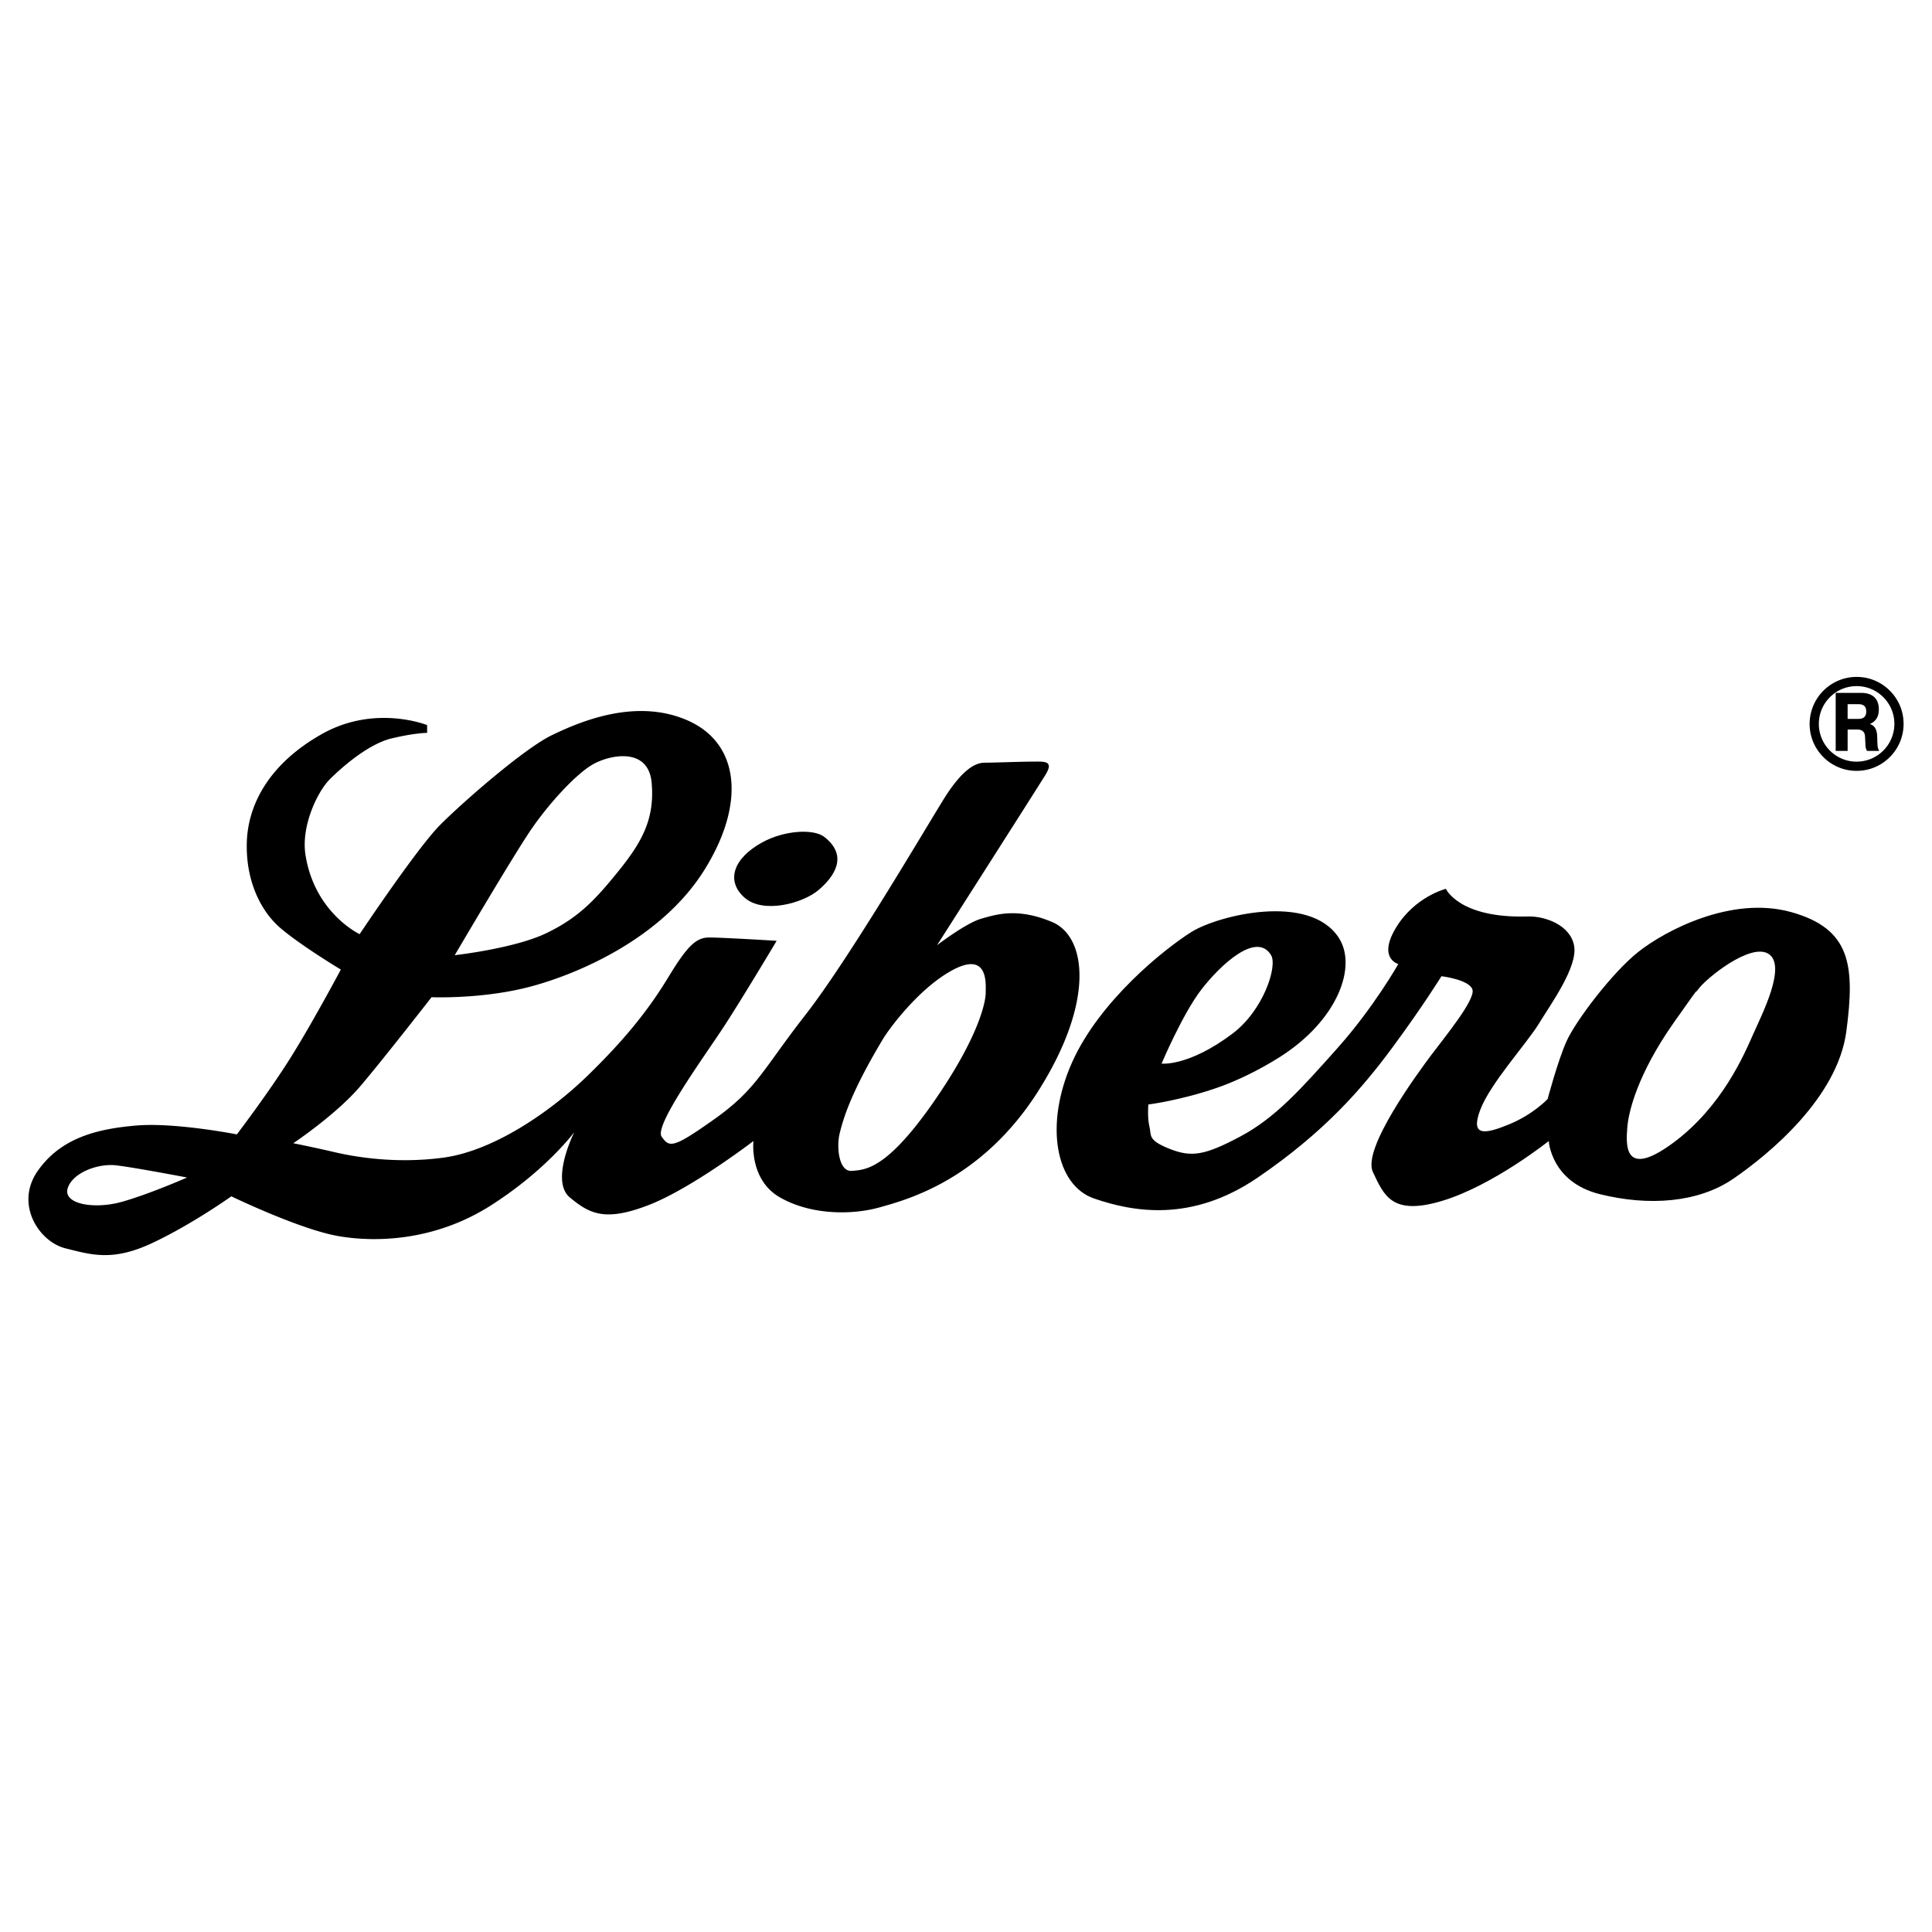 <svg xmlns="http://www.w3.org/2000/svg" width="2500" height="2500" viewBox="0 0 192.756 192.756"><g fill-rule="evenodd" clip-rule="evenodd"><path fill="#fff" d="M0 0h192.756v192.756H0V0z"/><path d="M178.688 90.995c-5.961-1.655-12.582 1.876-15.23 3.973-2.648 2.097-6.291 6.953-7.174 8.939s-1.875 5.74-1.875 5.74-1.436 1.545-3.863 2.537c-2.428.994-3.863 1.215-2.869-1.434.992-2.65 4.635-6.623 5.85-8.609 1.213-1.986 3.861-5.628 3.531-7.725-.332-2.097-2.877-3.032-4.637-2.98-6.852.207-8.166-2.759-8.166-2.759s-3.09.772-4.967 3.862c-1.875 3.09.221 3.642.221 3.642s-2.428 4.305-6.068 8.387c-3.643 4.084-6.182 6.953-9.713 8.83-3.531 1.875-4.855 2.096-7.062 1.213s-1.766-1.324-1.986-2.207-.111-2.207-.111-2.207 3.178-.402 6.773-1.639c2.174-.74 4.494-1.924 6.359-3.107 5.74-3.641 7.758-9.027 5.85-11.918-2.951-4.47-12.029-2.207-14.678-.552-2.648 1.656-9.16 6.843-11.918 13.023-2.76 6.18-1.656 12.25 2.207 13.574 3.861 1.324 9.711 2.428 16.332-2.098 6.623-4.523 10.375-8.828 13.465-13.021s4.855-7.062 4.855-7.062 2.76.33 3.09 1.324c.332.992-2.758 4.744-4.084 6.51-1.322 1.766-6.951 9.381-5.848 11.699 1.104 2.316 1.875 4.414 6.953 2.869 5.076-1.545 10.594-5.959 10.594-5.959s.221 4.082 5.076 5.297c4.857 1.213 9.822.883 13.354-1.545s10.375-8.057 11.258-14.678c.881-6.622.439-10.264-5.519-11.919zm-58.823 7.726c1.875-2.429 5.504-5.84 6.951-3.422.664 1.104-.771 5.518-3.861 7.836-4.414 3.311-7.064 2.98-7.064 2.98s2.097-4.967 3.974-7.394zm55.071 4.414c-.885 1.986-3.092 7.283-8.057 10.926-4.967 3.641-4.635 0-4.525-1.545.111-1.545.994-5.297 4.635-10.484 3.643-5.188 1.656-2.207 2.428-3.311.773-1.104 5.297-4.746 7.062-3.532 1.767 1.213-.663 5.959-1.543 7.946zM76.051 84.042c-2.921 1.607-3.642 3.863-1.766 5.518 1.876 1.655 5.849.552 7.394-.772s3.011-3.387.552-5.297c-1.055-.815-3.973-.663-6.18.551z"/><path d="M104.965 91.988c-3.42-1.435-5.518-.772-7.062-.331-1.544.441-4.415 2.648-4.415 2.648s9.932-15.561 10.815-16.995-.109-1.324-1.213-1.324-4.084.11-4.855.11c-.773 0-2.098.441-4.084 3.642-1.987 3.201-9.491 16.002-13.795 21.52-4.304 5.52-4.855 7.395-9.049 10.375-4.194 2.979-4.525 2.869-5.297 1.766s4.304-8.057 6.18-10.926c1.876-2.869 5.298-8.609 5.298-8.609s-5.408-.331-6.732-.331c-1.324 0-2.207.883-4.083 3.973s-4.193 6.07-8.057 9.822c-3.862 3.752-9.491 7.504-14.347 8.166s-9.05-.109-10.926-.551-4.083-.883-4.083-.883 4.304-2.869 6.732-5.738c2.428-2.871 7.063-8.83 7.063-8.83s5.187.221 10.043-1.104 12.912-4.856 17.105-11.477c4.194-6.622 3.642-12.691-1.545-15.009s-10.815.11-13.574 1.435c-2.759 1.325-8.829 6.622-11.146 8.939s-8.057 10.925-8.057 10.925-4.511-2.117-5.407-7.945c-.441-2.87 1.214-6.291 2.428-7.505s3.863-3.531 6.18-4.083c2.318-.551 3.532-.551 3.532-.551v-.773s-5.187-2.097-10.484.883c-5.297 2.979-7.395 7.063-7.505 10.815-.11 3.752 1.324 6.842 3.421 8.608 2.097 1.766 5.959 4.084 5.959 4.084s-2.759 5.186-4.966 8.717c-2.207 3.533-5.408 7.727-5.408 7.727s-6.18-1.215-10.042-.883c-3.863.33-7.505 1.213-9.822 4.523-2.317 3.312.11 7.064 2.759 7.727 2.649.662 4.746 1.324 8.718-.553 3.973-1.875 7.836-4.635 7.836-4.635s6.842 3.311 10.705 3.973c3.862.662 9.712.441 15.23-3.09s8.277-7.283 8.277-7.283-2.428 4.855-.441 6.51c1.987 1.656 3.532 2.43 7.836.773 4.304-1.656 10.484-6.4 10.484-6.4s-.441 3.861 2.649 5.627c3.09 1.768 7.174 1.768 9.933.994s10.264-2.76 15.891-11.697c5.626-8.94 4.743-15.341 1.321-16.776zm-51.869-9.381c1.766-2.538 4.304-5.297 5.959-6.29s5.628-1.876 5.959 1.766c.331 3.642-.993 5.959-3.311 8.829-2.318 2.869-3.973 4.635-7.173 6.18-3.201 1.545-9.16 2.208-9.16 2.208s5.96-10.154 7.726-12.693zm-40.944 37.301c-2.759.773-5.849.223-5.407-1.324.441-1.545 2.979-2.537 4.855-2.316s7.063 1.213 7.063 1.213-3.752 1.656-6.511 2.427zm86.192-20.857c0 .883-.662 4.414-5.297 11.037-4.635 6.621-6.732 6.621-8.056 6.73-1.325.111-1.545-2.428-1.214-3.752.331-1.324 1.014-3.896 4.304-9.381.662-1.104 3.311-4.635 6.291-6.51 4.323-2.725 3.972.993 3.972 1.876zM185.234 76.909c1.252 0 2.43-.488 3.314-1.373.885-.886 1.373-2.062 1.373-3.314s-.488-2.429-1.373-3.314-2.062-1.373-3.314-1.373a4.694 4.694 0 0 0-4.688 4.687c0 1.252.488 2.429 1.373 3.314a4.66 4.66 0 0 0 3.315 1.373zm-3.767-4.687c0-1.006.393-1.952 1.104-2.664s1.658-1.104 2.664-1.104 1.953.392 2.664 1.104 1.104 1.658 1.104 2.664a3.772 3.772 0 0 1-3.768 3.768 3.741 3.741 0 0 1-2.664-1.104 3.741 3.741 0 0 1-1.104-2.664z"/><path d="M183.146 69.129h2.588c.512 0 1.719.149 1.719 1.646 0 .976-.549 1.315-.881 1.447v.017c.701.232.715.984.723 1.406.014.736.014.976.195 1.274h-1.215c-.217-.364-.137-.588-.203-1.473-.049-.695-.678-.662-.816-.662h-.918v2.135h-1.191v-5.79h-.001zm1.192 2.598h1.092c.672 0 .766-.447.766-.728 0-.571-.295-.745-.809-.745h-1.049v1.473z"/></g></svg>